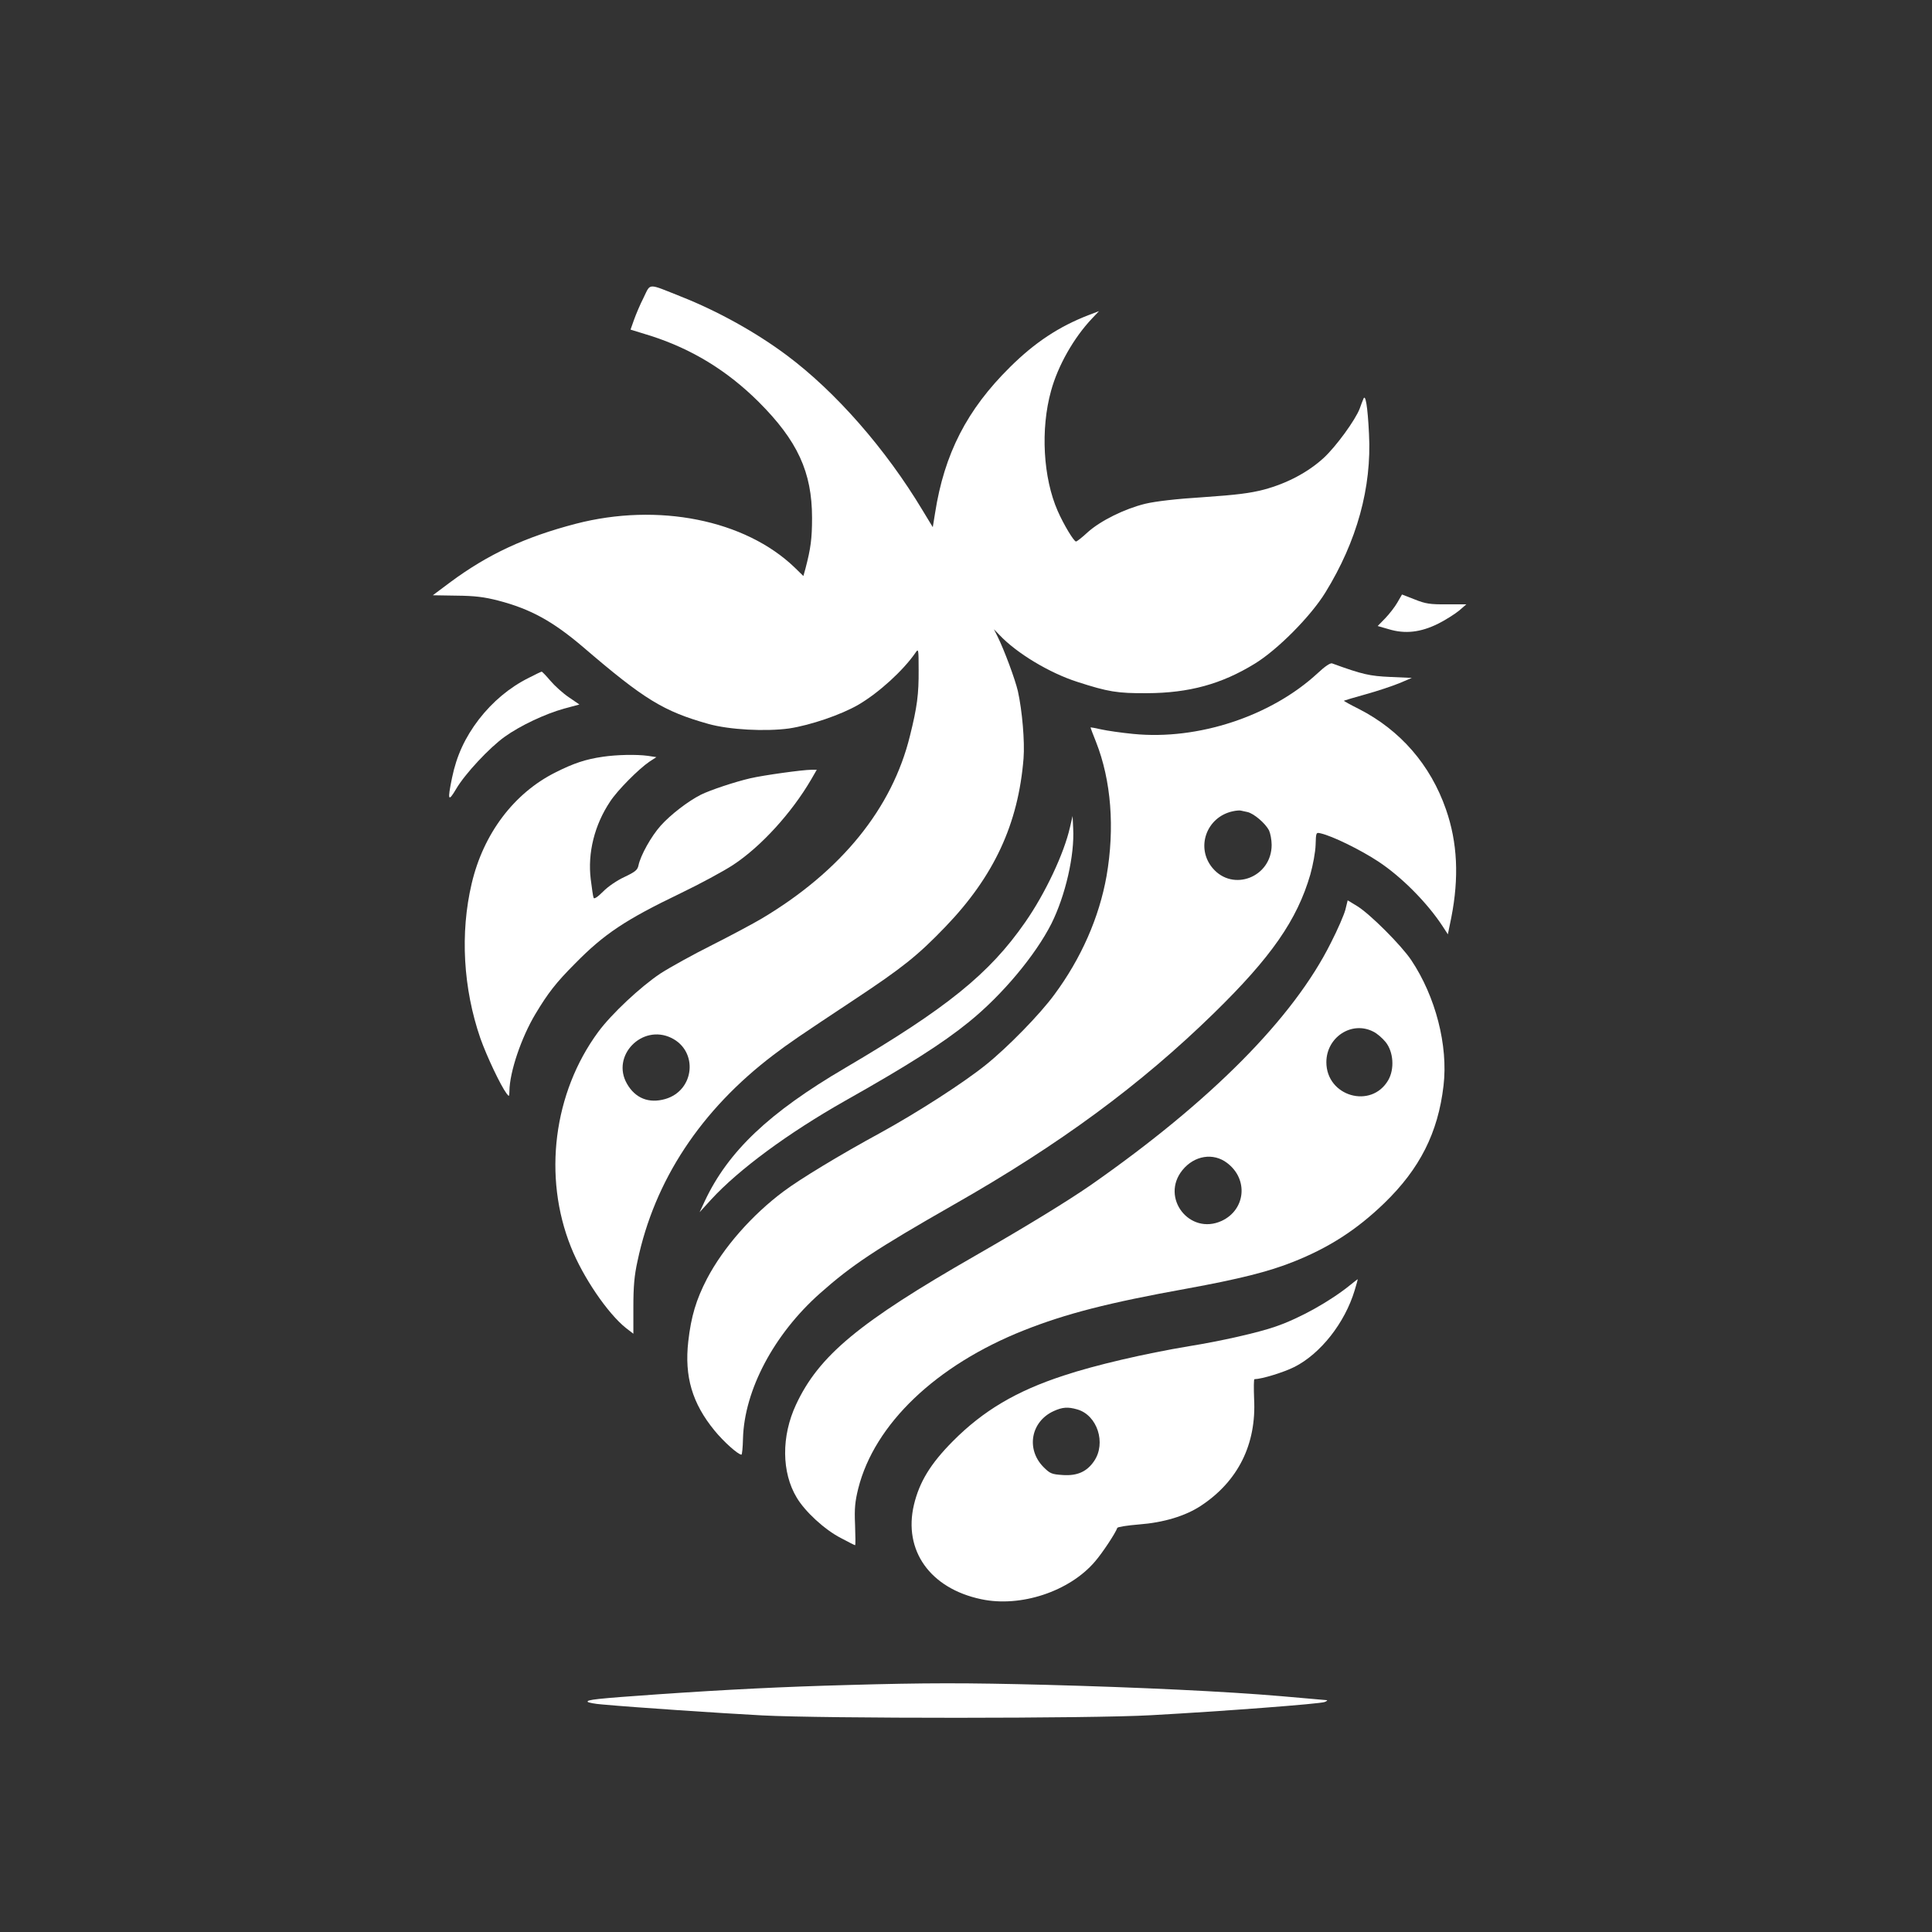 <?xml version="1.0" standalone="no"?>
<!DOCTYPE svg PUBLIC "-//W3C//DTD SVG 20010904//EN"
 "http://www.w3.org/TR/2001/REC-SVG-20010904/DTD/svg10.dtd">
<svg version="1.0" xmlns="http://www.w3.org/2000/svg"
 width="1024pt" height="1024pt" viewBox="0 0 1024 1024"
 preserveAspectRatio="xMidYMid meet">

<rect x="0" y="0" width="1024" height="1024" fill="#333333" stroke="none"/>

<g transform="translate(0,1024) scale(0.1,-0.1)"
fill="#ffffff" stroke="none">
<path d="M3411 8662 c-19 -37 -41 -90 -51 -118 l-18 -51 107 -33 c218 -70 405
-184 572 -350 206 -206 283 -372 283 -615 0 -110 -7 -162 -35 -269 l-11 -39
-46 45 c-263 253 -724 345 -1160 232 -268 -70 -464 -161 -663 -308 l-95 -71
125 -2 c98 -1 147 -7 221 -26 173 -45 290 -110 450 -246 325 -279 427 -341
665 -408 111 -31 302 -41 427 -24 113 17 277 73 368 126 109 64 237 181 302
275 16 24 17 21 17 -90 1 -129 -8 -198 -46 -350 -94 -384 -363 -716 -783 -967
-47 -28 -167 -92 -266 -142 -100 -50 -223 -118 -274 -151 -105 -70 -259 -214
-329 -309 -238 -323 -294 -768 -145 -1140 63 -159 195 -353 292 -430 l39 -30
0 142 c0 107 5 167 22 243 90 428 336 801 721 1093 83 63 131 96 430 294 252
167 334 232 480 384 258 268 387 545 415 893 7 90 -7 253 -30 357 -15 64 -72
217 -107 288 l-20 40 29 -30 c91 -97 266 -202 413 -249 164 -53 212 -61 370
-60 222 1 394 48 570 156 120 73 297 251 375 378 167 271 246 557 231 840 -7
147 -19 216 -30 185 -5 -11 -13 -33 -19 -50 -23 -61 -126 -202 -191 -262 -83
-76 -194 -135 -317 -168 -73 -19 -145 -28 -319 -40 -145 -9 -255 -22 -310 -35
-110 -27 -237 -90 -305 -151 -29 -27 -57 -49 -62 -49 -11 0 -65 89 -97 162
-77 175 -92 433 -35 637 36 132 120 281 218 384 l36 38 -55 -21 c-156 -60
-285 -145 -416 -275 -229 -226 -349 -460 -398 -775 l-12 -74 -54 89 c-195 325
-460 628 -720 822 -162 121 -365 234 -560 311 -181 72 -160 73 -199 -6z m147
-3923 c144 -70 124 -279 -32 -324 -87 -25 -159 4 -203 81 -85 148 80 318 235
243z"/>
<path d="M7406 7046 c-13 -23 -42 -60 -64 -83 l-40 -41 59 -17 c86 -26 168
-17 261 29 40 20 90 52 112 70 l38 33 -103 0 c-89 -1 -114 3 -171 26 l-67 26
-25 -43z"/>
<path d="M6985 6673 c-247 -229 -635 -357 -978 -323 -62 6 -139 17 -170 24
-31 7 -57 12 -57 10 0 -2 13 -36 29 -76 81 -205 100 -457 56 -711 -39 -219
-134 -436 -277 -629 -77 -105 -246 -278 -363 -372 -118 -95 -360 -251 -560
-361 -210 -114 -426 -245 -511 -309 -168 -125 -320 -298 -407 -464 -57 -110
-84 -199 -99 -332 -21 -186 21 -328 139 -472 48 -59 125 -128 143 -128 3 0 7
38 8 85 7 257 164 553 407 769 170 151 295 234 710 471 561 319 990 635 1379
1015 304 297 441 494 511 735 14 50 27 120 28 157 2 66 2 67 27 61 62 -14 211
-87 305 -149 123 -81 259 -218 341 -343 l28 -43 18 88 c42 213 33 399 -28 574
-82 236 -242 420 -461 532 -46 23 -82 43 -80 44 1 1 53 17 115 34 62 17 142
44 179 59 l66 28 -114 5 c-110 5 -147 13 -309 72 -9 3 -38 -16 -75 -51z m-373
-737 c34 -8 94 -59 114 -97 7 -15 14 -50 14 -77 0 -171 -205 -251 -313 -123
-91 108 -33 271 107 301 17 4 36 5 41 4 6 -1 22 -5 37 -8z"/>
<path d="M2802 6647 c-102 -51 -191 -126 -264 -220 -74 -97 -118 -193 -142
-309 -25 -121 -21 -132 22 -59 47 80 176 218 257 276 82 59 214 121 314 149
l82 22 -57 39 c-31 21 -74 60 -97 87 -22 26 -43 48 -46 48 -3 0 -34 -15 -69
-33z"/>
<path d="M3195 6229 c-90 -13 -154 -34 -251 -83 -220 -110 -382 -325 -444
-589 -62 -263 -45 -556 46 -820 34 -96 107 -250 139 -293 14 -18 14 -17 15 13
1 101 63 284 138 409 66 110 109 166 210 267 154 157 267 232 558 372 104 50
230 118 280 151 146 96 309 274 413 452 l30 52 -29 0 c-46 0 -254 -29 -323
-45 -82 -19 -211 -62 -262 -87 -69 -35 -161 -106 -213 -164 -51 -57 -107 -158
-118 -211 -5 -24 -17 -34 -74 -61 -39 -18 -88 -51 -114 -78 -30 -30 -48 -41
-50 -32 -3 7 -9 51 -15 98 -17 140 20 288 103 412 39 60 152 173 208 211 l37
24 -46 7 c-60 8 -163 6 -238 -5z"/>
<path d="M5671 5855 c-31 -138 -131 -351 -238 -504 -189 -272 -414 -454 -953
-771 -404 -237 -620 -442 -744 -705 l-28 -60 61 67 c147 160 409 353 711 524
330 186 516 304 655 417 177 143 353 354 438 522 74 149 123 361 115 505 l-3
65 -14 -60z"/>
<path d="M7131 5419 c-7 -27 -41 -106 -77 -176 -198 -398 -635 -839 -1274
-1285 -123 -85 -335 -215 -610 -373 -616 -353 -830 -530 -951 -790 -78 -167
-77 -359 4 -493 44 -74 148 -170 234 -214 39 -21 73 -38 75 -38 3 0 2 49 0
108 -4 88 0 124 17 193 86 341 412 653 878 838 222 88 447 146 863 221 279 51
434 90 562 141 190 75 338 170 485 312 188 182 285 373 314 623 25 212 -42
472 -171 665 -53 79 -218 244 -286 286 l-51 31 -12 -49z m148 -647 c19 -9 48
-34 65 -55 42 -52 48 -143 14 -202 -90 -155 -328 -86 -328 95 0 133 135 221
249 162z m-775 -696 c114 -86 98 -248 -29 -307 -170 -78 -326 123 -208 269 63
78 164 94 237 38z"/>
<path d="M7160 3432 c-109 -89 -271 -179 -399 -223 -91 -32 -290 -77 -458
-104 -234 -39 -498 -100 -666 -156 -251 -82 -426 -186 -587 -348 -119 -120
-177 -216 -206 -337 -57 -242 86 -443 356 -500 209 -45 469 41 604 200 39 45
109 151 118 178 2 5 53 13 114 18 132 10 247 45 329 99 197 130 295 326 282
568 -2 56 -2 103 2 103 40 1 154 36 212 65 138 70 267 233 319 406 10 32 17
59 16 59 -1 0 -17 -13 -36 -28z m-1451 -662 c107 -30 155 -179 90 -274 -38
-56 -89 -79 -165 -74 -60 4 -68 7 -104 43 -93 95 -66 241 55 296 46 21 75 23
124 9z"/>
<path d="M4490 1309 c-336 -9 -638 -24 -1000 -49 -329 -23 -382 -29 -375 -40
2 -4 37 -11 77 -14 175 -16 623 -46 848 -58 323 -17 1747 -17 2060 1 381 21
896 60 921 70 13 5 17 10 9 10 -8 1 -116 10 -240 21 -291 25 -756 47 -1245 60
-426 11 -637 11 -1055 -1z"/>
</g>
</svg>
